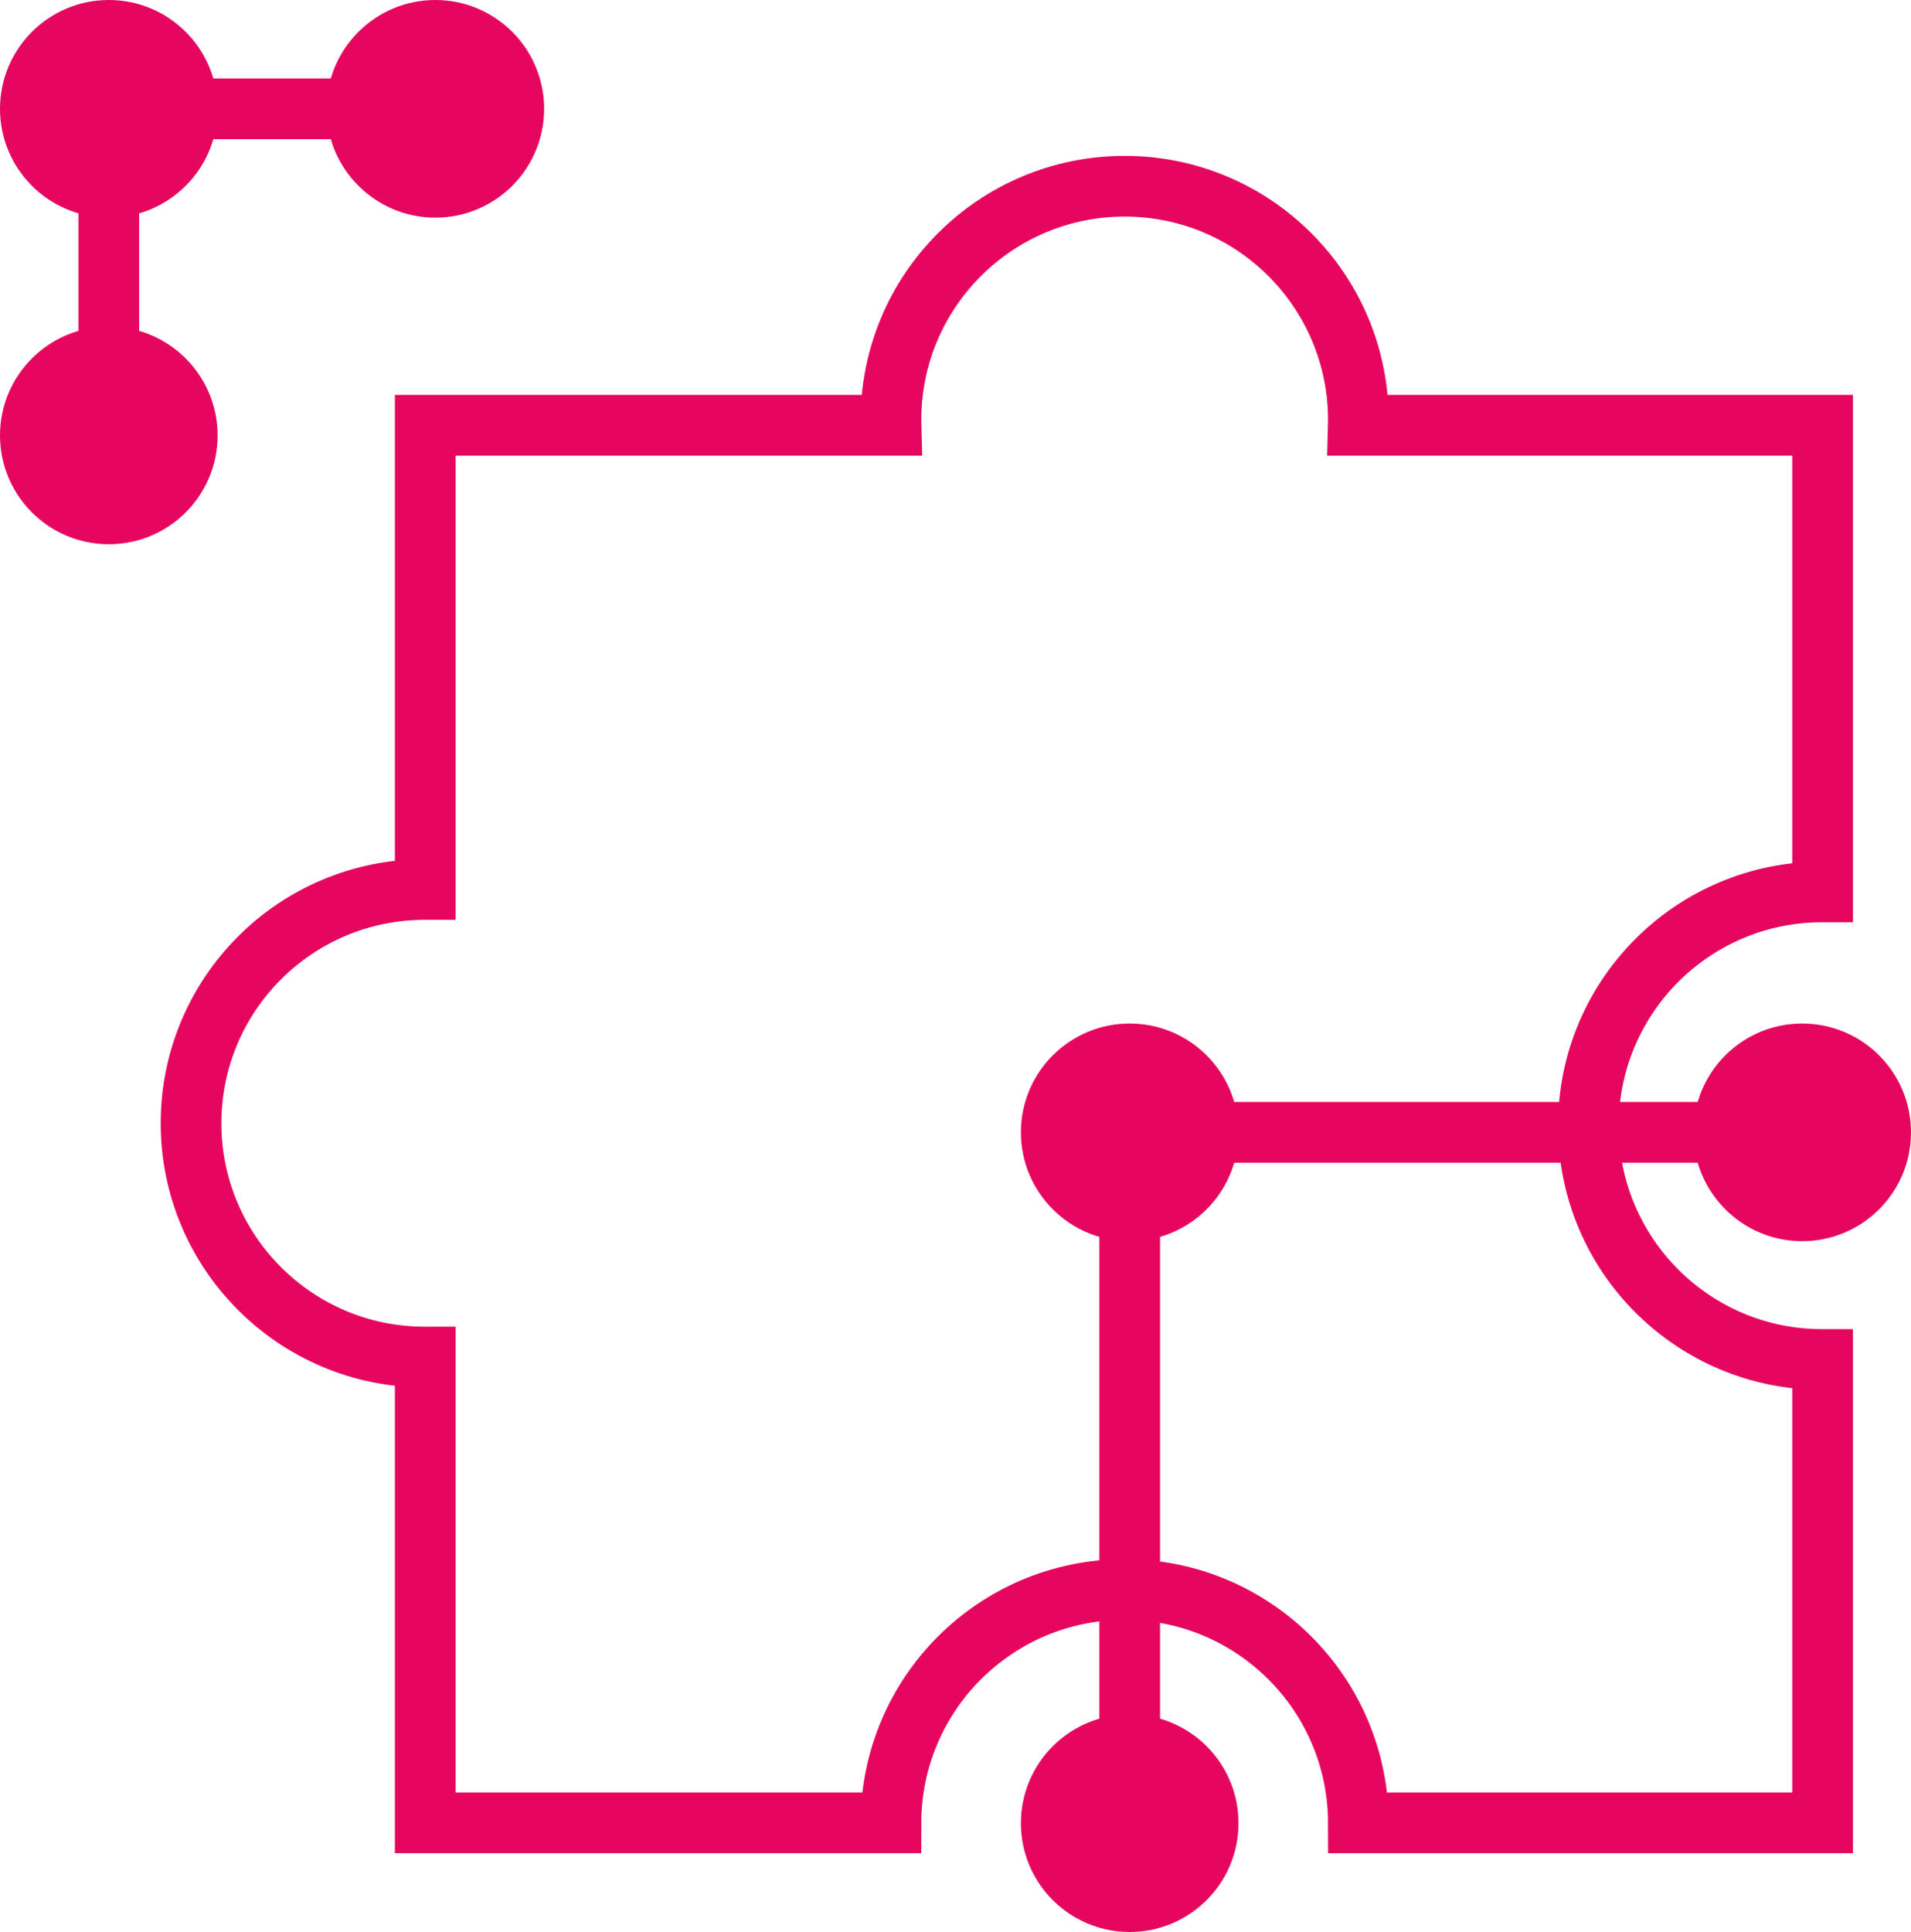 <?xml version="1.0" encoding="UTF-8"?>
<svg id="Layer_2" data-name="Layer 2" xmlns="http://www.w3.org/2000/svg" viewBox="0 0 1574.26 1591.26">
  <defs>
    <style>
      .cls-1 {
        fill: none;
        stroke: #e7065f;
        stroke-miterlimit: 10;
        stroke-width: 50px;
      }

      .cls-2 {
        fill: #e7065f;
      }
    </style>
  </defs>
  <g id="Icons">
    <g>
      <g>
        <path class="cls-1" d="M1308.49,927.17c0,106.33,86.2,192.55,192.54,192.55h.39v381.65h-382.4c-.19-106.17-86.32-192.19-192.54-192.19s-192.35,86.01-192.54,192.19h-383.64v-383.66h-.39c-106.33,0-192.54-86.22-192.54-192.55s86.2-192.54,192.54-192.54h.39v-382.36h383.69c-.04-1.45-.05-2.9-.05-4.35,0-106.33,86.2-192.54,192.54-192.54s192.54,86.2,192.54,192.54c0,1.45-.01,2.9-.05,4.35h382.45v384.37h-.39c-106.33,0-192.54,86.2-192.54,192.54Z"/>
        <g>
          <path class="cls-2" d="M179.26,89.63c0,24.75-10.03,47.16-26.25,63.38-16.22,16.22-38.63,26.25-63.38,26.25C40.13,179.26,0,139.13,0,89.63S40.13,0,89.63,0s89.63,40.13,89.63,89.63Z"/>
          <path class="cls-2" d="M179.26,358.59c.01,24.75-10.01,47.16-26.22,63.39-16.21,16.23-38.62,26.27-63.37,26.28C40.17,448.28.02,408.17,0,358.67c-.02-49.5,40.09-89.65,89.59-89.67,49.5-.02,89.65,40.09,89.67,89.59Z"/>
          <path class="cls-2" d="M448.26,89.63c0,24.75-10.03,47.16-26.25,63.38-16.22,16.22-38.63,26.25-63.38,26.25-49.5,0-89.63-40.13-89.63-89.63S309.13,0,358.63,0s89.63,40.13,89.63,89.63Z"/>
          <polyline class="cls-1" points="89.63 358.63 89.63 89.63 358.63 89.63"/>
        </g>
      </g>
      <g>
        <path class="cls-2" d="M1020.26,932.63c0,24.75-10.03,47.16-26.25,63.38-16.22,16.22-38.63,26.25-63.38,26.25-49.5,0-89.63-40.13-89.63-89.63s40.13-89.63,89.63-89.63,89.63,40.13,89.63,89.63Z"/>
        <path class="cls-2" d="M1020.26,1501.59c.01,24.75-10.01,47.16-26.22,63.39-16.21,16.23-38.62,26.27-63.37,26.28-49.5.02-89.65-40.09-89.67-89.59-.02-49.5,40.09-89.65,89.59-89.67,49.5-.02,89.65,40.09,89.67,89.59Z"/>
        <path class="cls-2" d="M1574.26,932.63c0,24.75-10.03,47.16-26.25,63.38-16.22,16.22-38.63,26.25-63.38,26.25-49.5,0-89.63-40.13-89.63-89.63s40.13-89.63,89.63-89.63,89.63,40.13,89.63,89.63Z"/>
        <polyline class="cls-1" points="930.63 1501.63 930.63 932.63 1484.63 932.63"/>
      </g>
    </g>
  </g>
</svg>